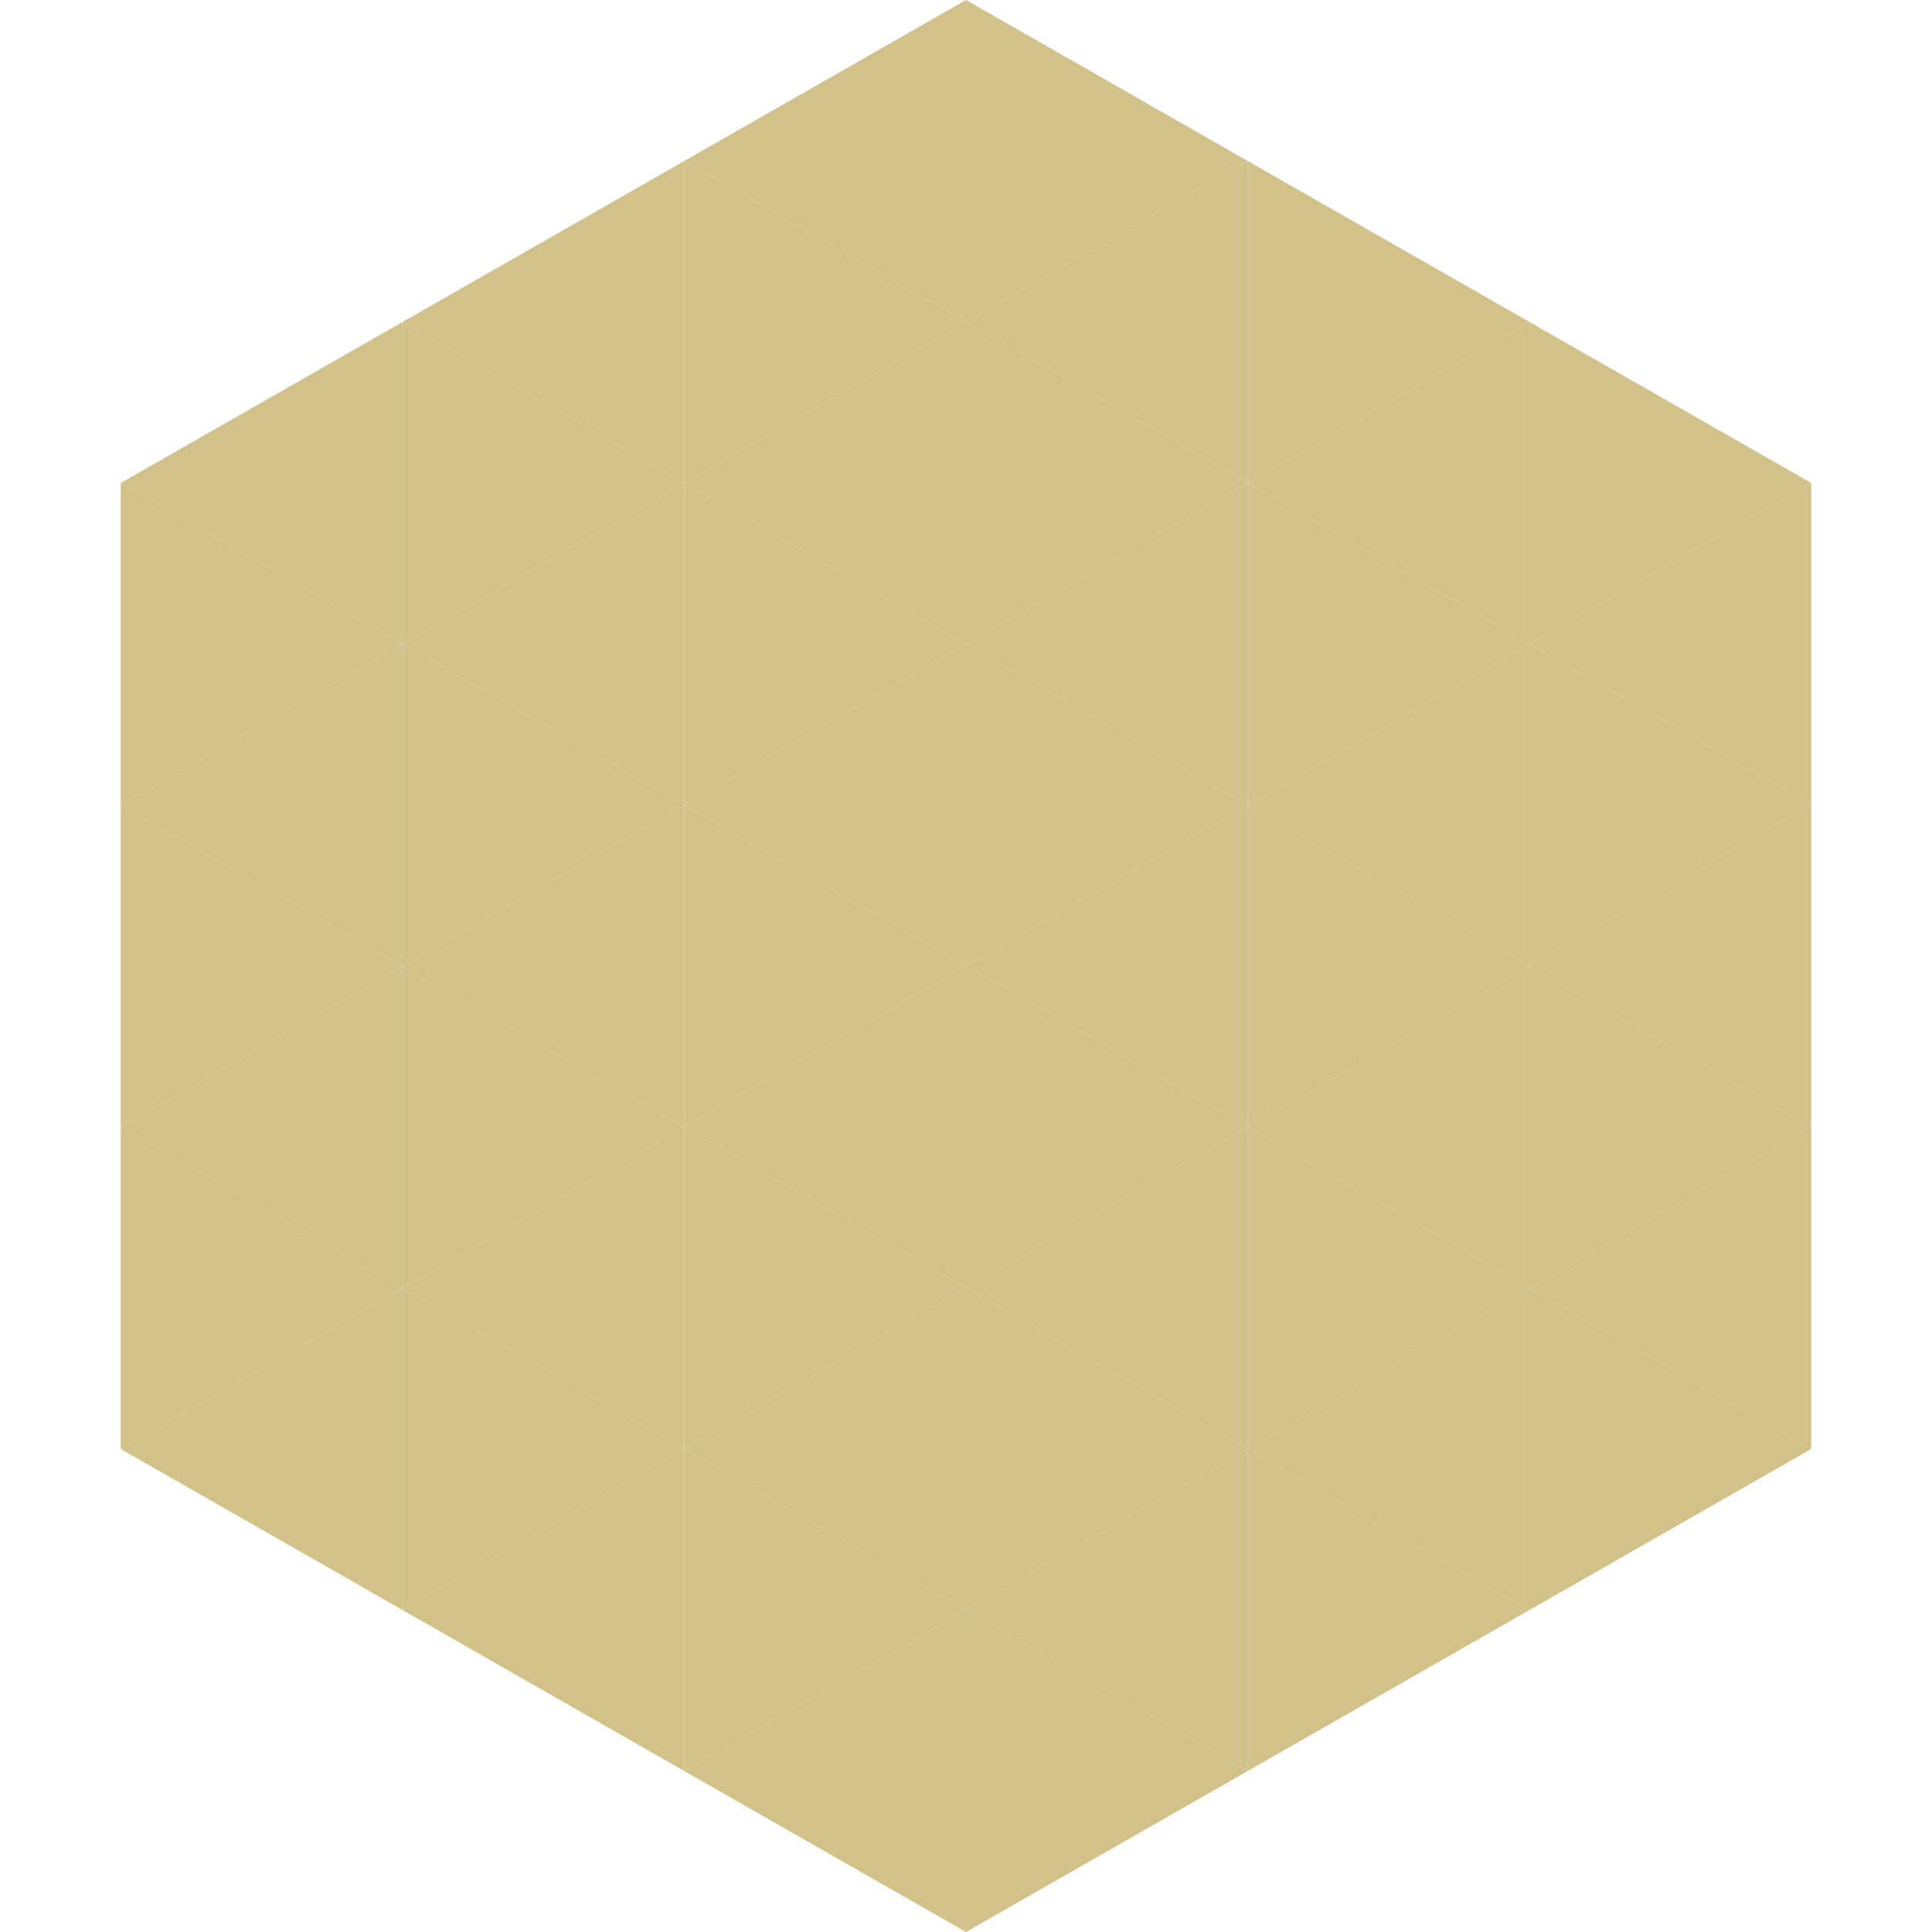 <?xml version="1.0"?>
<!-- Generated by SVGo -->
<svg width="240" height="240"
     xmlns="http://www.w3.org/2000/svg"
     xmlns:xlink="http://www.w3.org/1999/xlink">
<polygon points="50,40 15,60 50,80" style="fill:rgb(210,194,138)" />
<polygon points="190,40 225,60 190,80" style="fill:rgb(210,194,138)" />
<polygon points="15,60 50,80 15,100" style="fill:rgb(210,194,138)" />
<polygon points="225,60 190,80 225,100" style="fill:rgb(210,194,138)" />
<polygon points="50,80 15,100 50,120" style="fill:rgb(210,194,138)" />
<polygon points="190,80 225,100 190,120" style="fill:rgb(210,194,138)" />
<polygon points="15,100 50,120 15,140" style="fill:rgb(210,194,138)" />
<polygon points="225,100 190,120 225,140" style="fill:rgb(210,194,138)" />
<polygon points="50,120 15,140 50,160" style="fill:rgb(210,194,138)" />
<polygon points="190,120 225,140 190,160" style="fill:rgb(210,194,138)" />
<polygon points="15,140 50,160 15,180" style="fill:rgb(210,194,138)" />
<polygon points="225,140 190,160 225,180" style="fill:rgb(210,194,138)" />
<polygon points="50,160 15,180 50,200" style="fill:rgb(210,194,138)" />
<polygon points="190,160 225,180 190,200" style="fill:rgb(210,194,138)" />
<polygon points="15,180 50,200 15,220" style="fill:rgb(255,255,255); fill-opacity:0" />
<polygon points="225,180 190,200 225,220" style="fill:rgb(255,255,255); fill-opacity:0" />
<polygon points="50,0 85,20 50,40" style="fill:rgb(255,255,255); fill-opacity:0" />
<polygon points="190,0 155,20 190,40" style="fill:rgb(255,255,255); fill-opacity:0" />
<polygon points="85,20 50,40 85,60" style="fill:rgb(210,194,138)" />
<polygon points="155,20 190,40 155,60" style="fill:rgb(210,194,138)" />
<polygon points="50,40 85,60 50,80" style="fill:rgb(210,194,138)" />
<polygon points="190,40 155,60 190,80" style="fill:rgb(210,194,138)" />
<polygon points="85,60 50,80 85,100" style="fill:rgb(210,194,138)" />
<polygon points="155,60 190,80 155,100" style="fill:rgb(210,194,138)" />
<polygon points="50,80 85,100 50,120" style="fill:rgb(210,194,138)" />
<polygon points="190,80 155,100 190,120" style="fill:rgb(210,194,138)" />
<polygon points="85,100 50,120 85,140" style="fill:rgb(210,194,138)" />
<polygon points="155,100 190,120 155,140" style="fill:rgb(210,194,138)" />
<polygon points="50,120 85,140 50,160" style="fill:rgb(210,194,138)" />
<polygon points="190,120 155,140 190,160" style="fill:rgb(210,194,138)" />
<polygon points="85,140 50,160 85,180" style="fill:rgb(210,194,138)" />
<polygon points="155,140 190,160 155,180" style="fill:rgb(210,194,138)" />
<polygon points="50,160 85,180 50,200" style="fill:rgb(210,194,138)" />
<polygon points="190,160 155,180 190,200" style="fill:rgb(210,194,138)" />
<polygon points="85,180 50,200 85,220" style="fill:rgb(210,194,138)" />
<polygon points="155,180 190,200 155,220" style="fill:rgb(210,194,138)" />
<polygon points="120,0 85,20 120,40" style="fill:rgb(210,194,138)" />
<polygon points="120,0 155,20 120,40" style="fill:rgb(210,194,138)" />
<polygon points="85,20 120,40 85,60" style="fill:rgb(210,194,138)" />
<polygon points="155,20 120,40 155,60" style="fill:rgb(210,194,138)" />
<polygon points="120,40 85,60 120,80" style="fill:rgb(210,194,138)" />
<polygon points="120,40 155,60 120,80" style="fill:rgb(210,194,138)" />
<polygon points="85,60 120,80 85,100" style="fill:rgb(210,194,138)" />
<polygon points="155,60 120,80 155,100" style="fill:rgb(210,194,138)" />
<polygon points="120,80 85,100 120,120" style="fill:rgb(210,194,138)" />
<polygon points="120,80 155,100 120,120" style="fill:rgb(210,194,138)" />
<polygon points="85,100 120,120 85,140" style="fill:rgb(210,194,138)" />
<polygon points="155,100 120,120 155,140" style="fill:rgb(210,194,138)" />
<polygon points="120,120 85,140 120,160" style="fill:rgb(210,194,138)" />
<polygon points="120,120 155,140 120,160" style="fill:rgb(210,194,138)" />
<polygon points="85,140 120,160 85,180" style="fill:rgb(210,194,138)" />
<polygon points="155,140 120,160 155,180" style="fill:rgb(210,194,138)" />
<polygon points="120,160 85,180 120,200" style="fill:rgb(210,194,138)" />
<polygon points="120,160 155,180 120,200" style="fill:rgb(210,194,138)" />
<polygon points="85,180 120,200 85,220" style="fill:rgb(210,194,138)" />
<polygon points="155,180 120,200 155,220" style="fill:rgb(210,194,138)" />
<polygon points="120,200 85,220 120,240" style="fill:rgb(210,194,138)" />
<polygon points="120,200 155,220 120,240" style="fill:rgb(210,194,138)" />
<polygon points="85,220 120,240 85,260" style="fill:rgb(255,255,255); fill-opacity:0" />
<polygon points="155,220 120,240 155,260" style="fill:rgb(255,255,255); fill-opacity:0" />
</svg>
